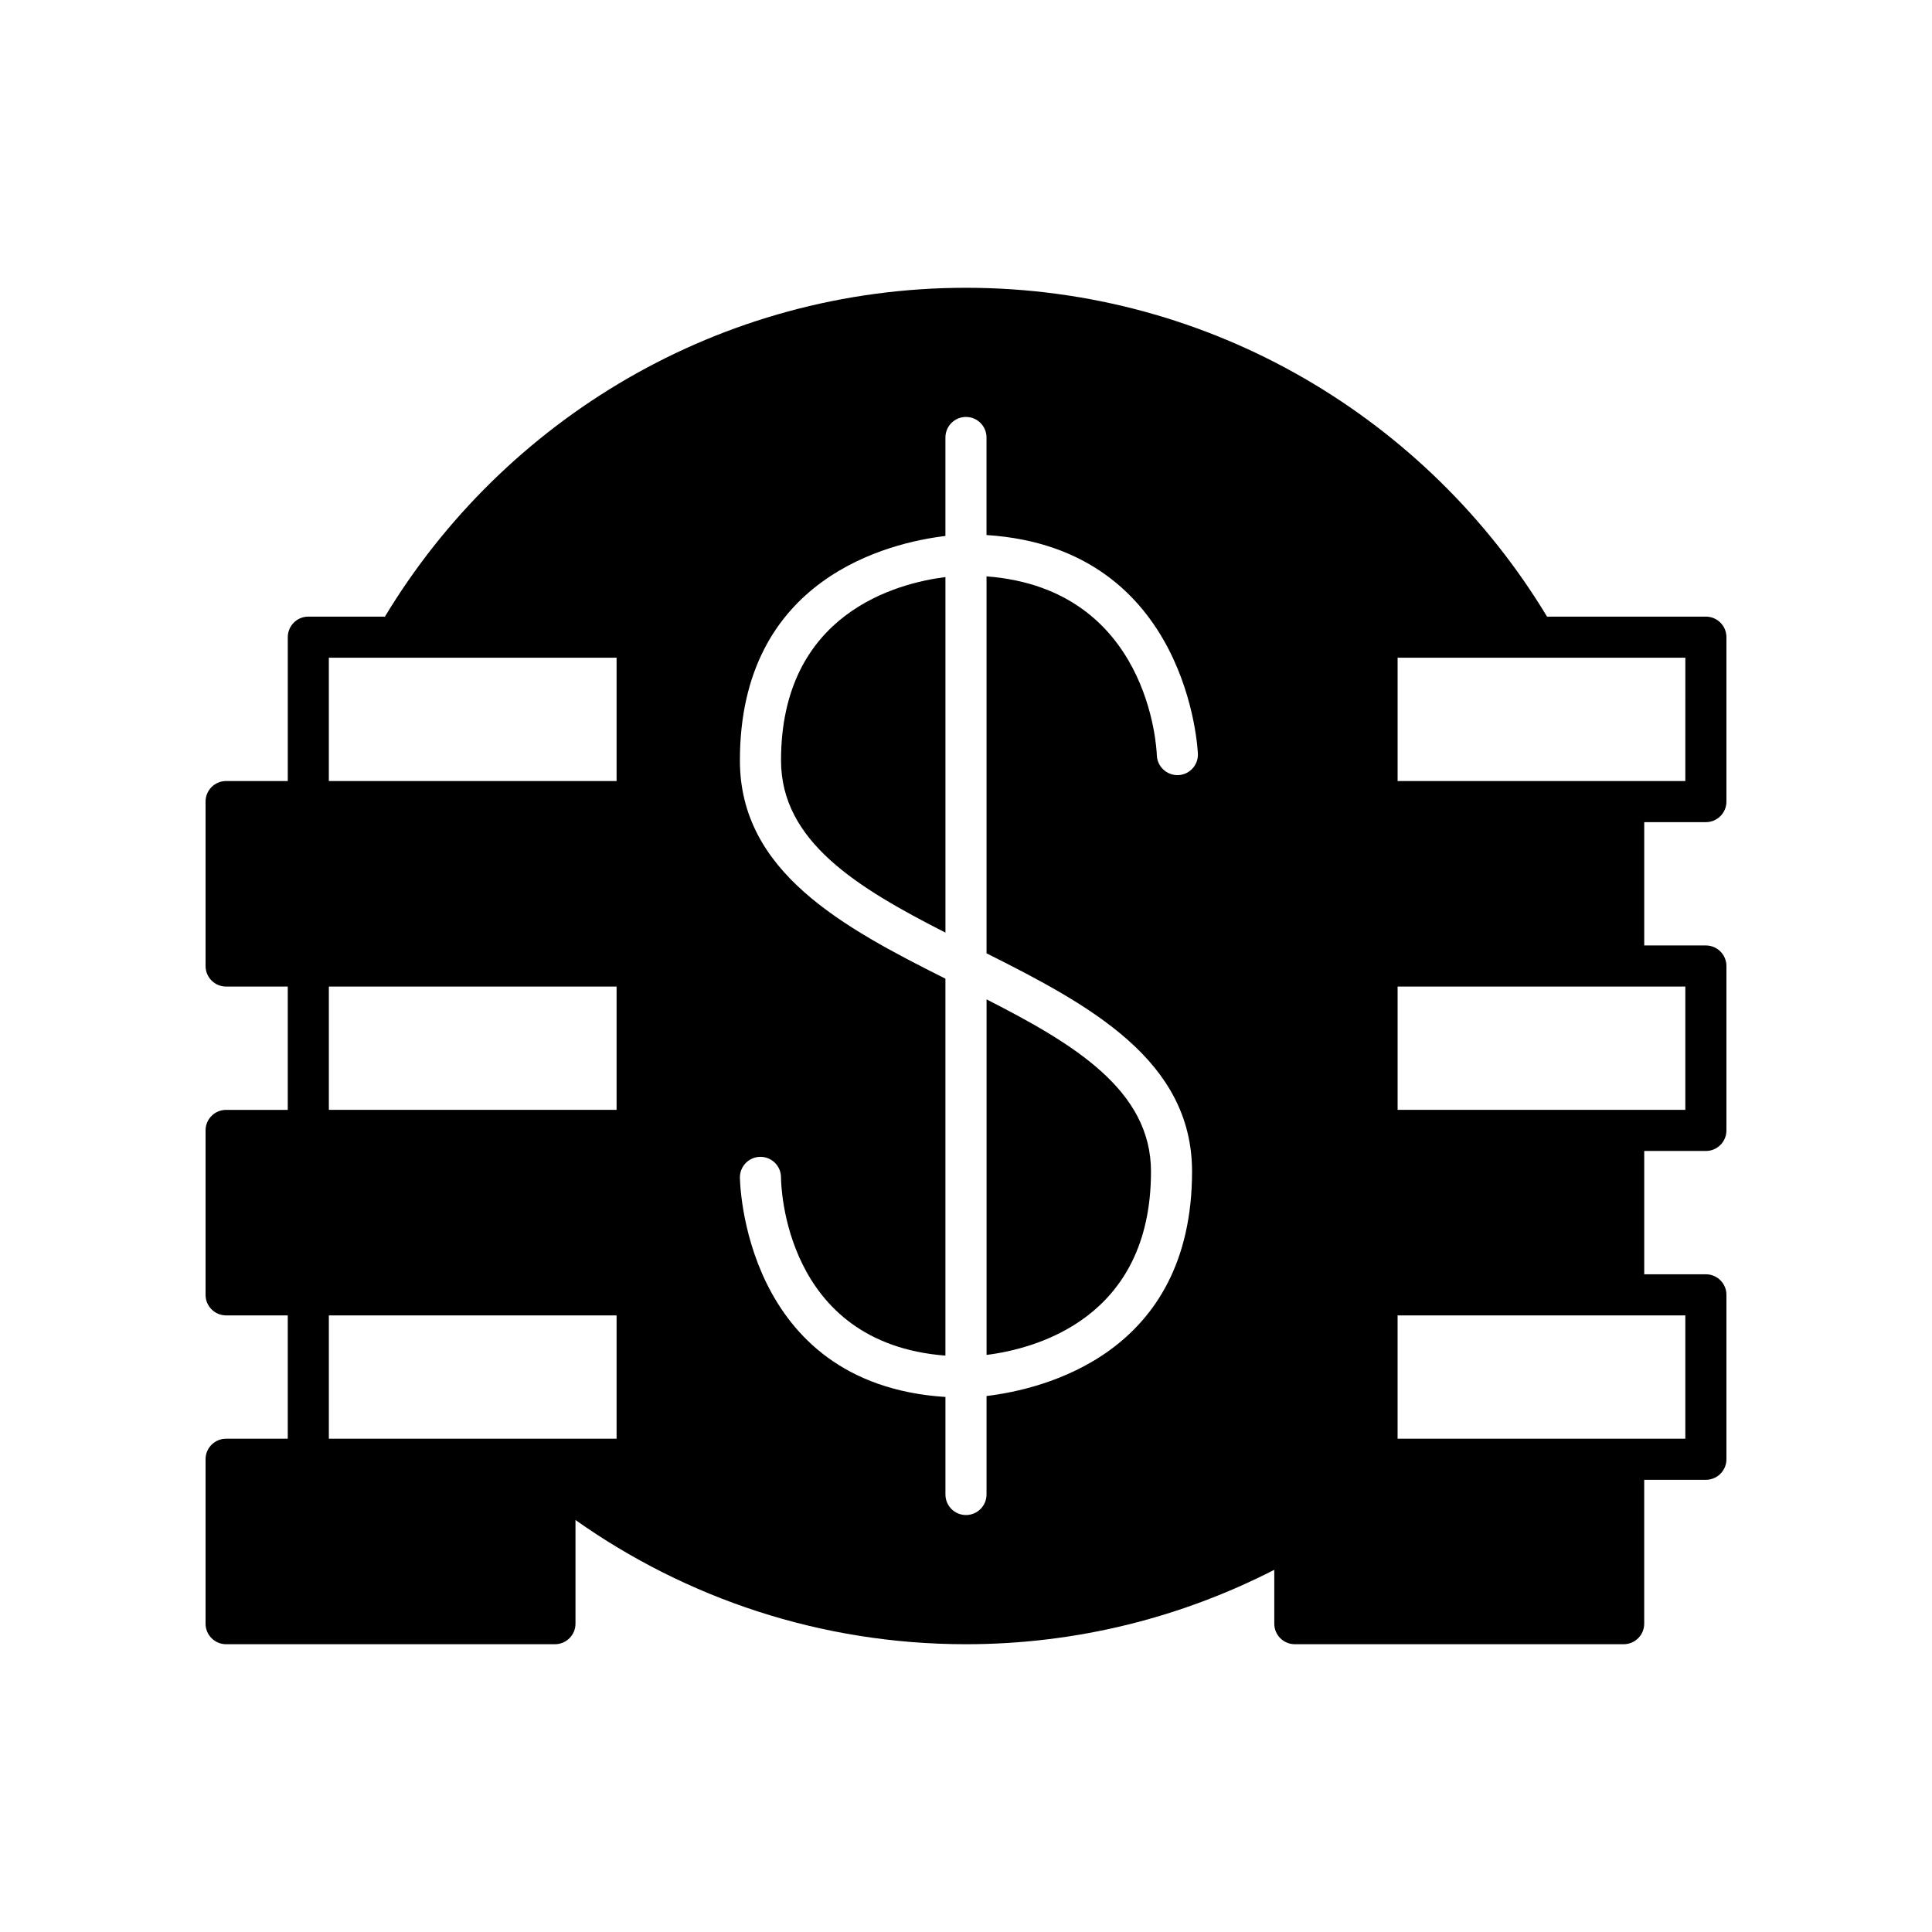 <?xml version="1.0" encoding="UTF-8"?>
<!-- The Best Svg Icon site in the world: iconSvg.co, Visit us! https://iconsvg.co -->
<svg fill="#000000" width="800px" height="800px" version="1.1" viewBox="144 144 512 512" xmlns="http://www.w3.org/2000/svg">
 <g>
  <path d="m350.98 345.53c0 21.473 20.242 33.742 43.574 45.621l-0.004-94.223c-12.816 1.621-43.57 9.574-43.57 48.602z"/>
  <path d="m405.45 503.07c12.816-1.621 43.574-9.574 43.574-48.602 0-21.473-20.242-33.742-43.574-45.621z"/>
  <path d="m596.07 307.41h-42.09c-31.488-52.176-88.727-87.145-153.98-87.145-65.262 0-122.5 34.969-153.99 87.145h-20.301c-3.008 0-5.445 2.438-5.445 5.445v38.125h-16.34c-3.012 0.004-5.449 2.441-5.449 5.449v43.574c0 3.008 2.438 5.445 5.445 5.445h16.34v32.68h-16.34c-3.008 0-5.445 2.438-5.445 5.445v43.574c0 3.008 2.438 5.445 5.445 5.445h16.34v32.68h-16.34c-3.008 0-5.445 2.438-5.445 5.445v43.574c0 3.008 2.438 5.445 5.445 5.445h87.145c3.008 0 5.445-2.438 5.445-5.445v-27.473c29.285 20.703 64.977 32.918 103.49 32.918 29.41 0 57.168-7.144 81.699-19.723v14.277c0 3.008 2.438 5.445 5.445 5.445h87.145c3.008 0 5.445-2.438 5.445-5.445v-38.125h16.34c3.012 0 5.449-2.438 5.449-5.449v-43.574c0-3.008-2.438-5.445-5.445-5.445h-16.34v-32.68h16.34c3.008 0.004 5.445-2.438 5.445-5.445v-43.57c0-3.008-2.438-5.445-5.445-5.445h-16.34v-32.68h16.34c3.008-0.004 5.445-2.441 5.445-5.449v-43.574c0-3.008-2.438-5.445-5.449-5.445zm-288.67 217.86h-76.25v-32.68h76.25zm0-87.145h-76.25v-32.68h76.25zm0-87.145h-76.254v-32.68h76.254zm148.78-1.559c-2.957 0.074-5.512-2.269-5.606-5.273-0.066-1.895-2.059-44.105-45.133-47.406v99.895c27.285 13.68 54.465 28.316 54.465 57.828 0 48.473-39.707 57.727-54.465 59.492v26.098c0 3.008-2.438 5.445-5.445 5.445s-5.445-2.438-5.445-5.445v-25.848c-53.824-3.43-54.469-57.621-54.469-58.188 0-3.008 2.438-5.445 5.445-5.445s5.445 2.438 5.445 5.445c0.008 1.852 0.746 43.93 43.574 47.234v-99.895c-27.285-13.68-54.465-28.316-54.465-57.828 0-48.473 39.707-57.727 54.465-59.492v-26.098c0-3.008 2.438-5.445 5.445-5.445 3.008 0 5.445 2.438 5.445 5.445v25.852c53.77 3.426 56.004 57.461 56.02 58.027 0.094 3.004-2.273 5.512-5.277 5.602zm134.45 143.17v32.68h-76.254v-32.68zm0-87.145v32.68h-76.25v-32.68zm0-54.465h-76.25v-32.68h76.254z"/>
 </g>
</svg>